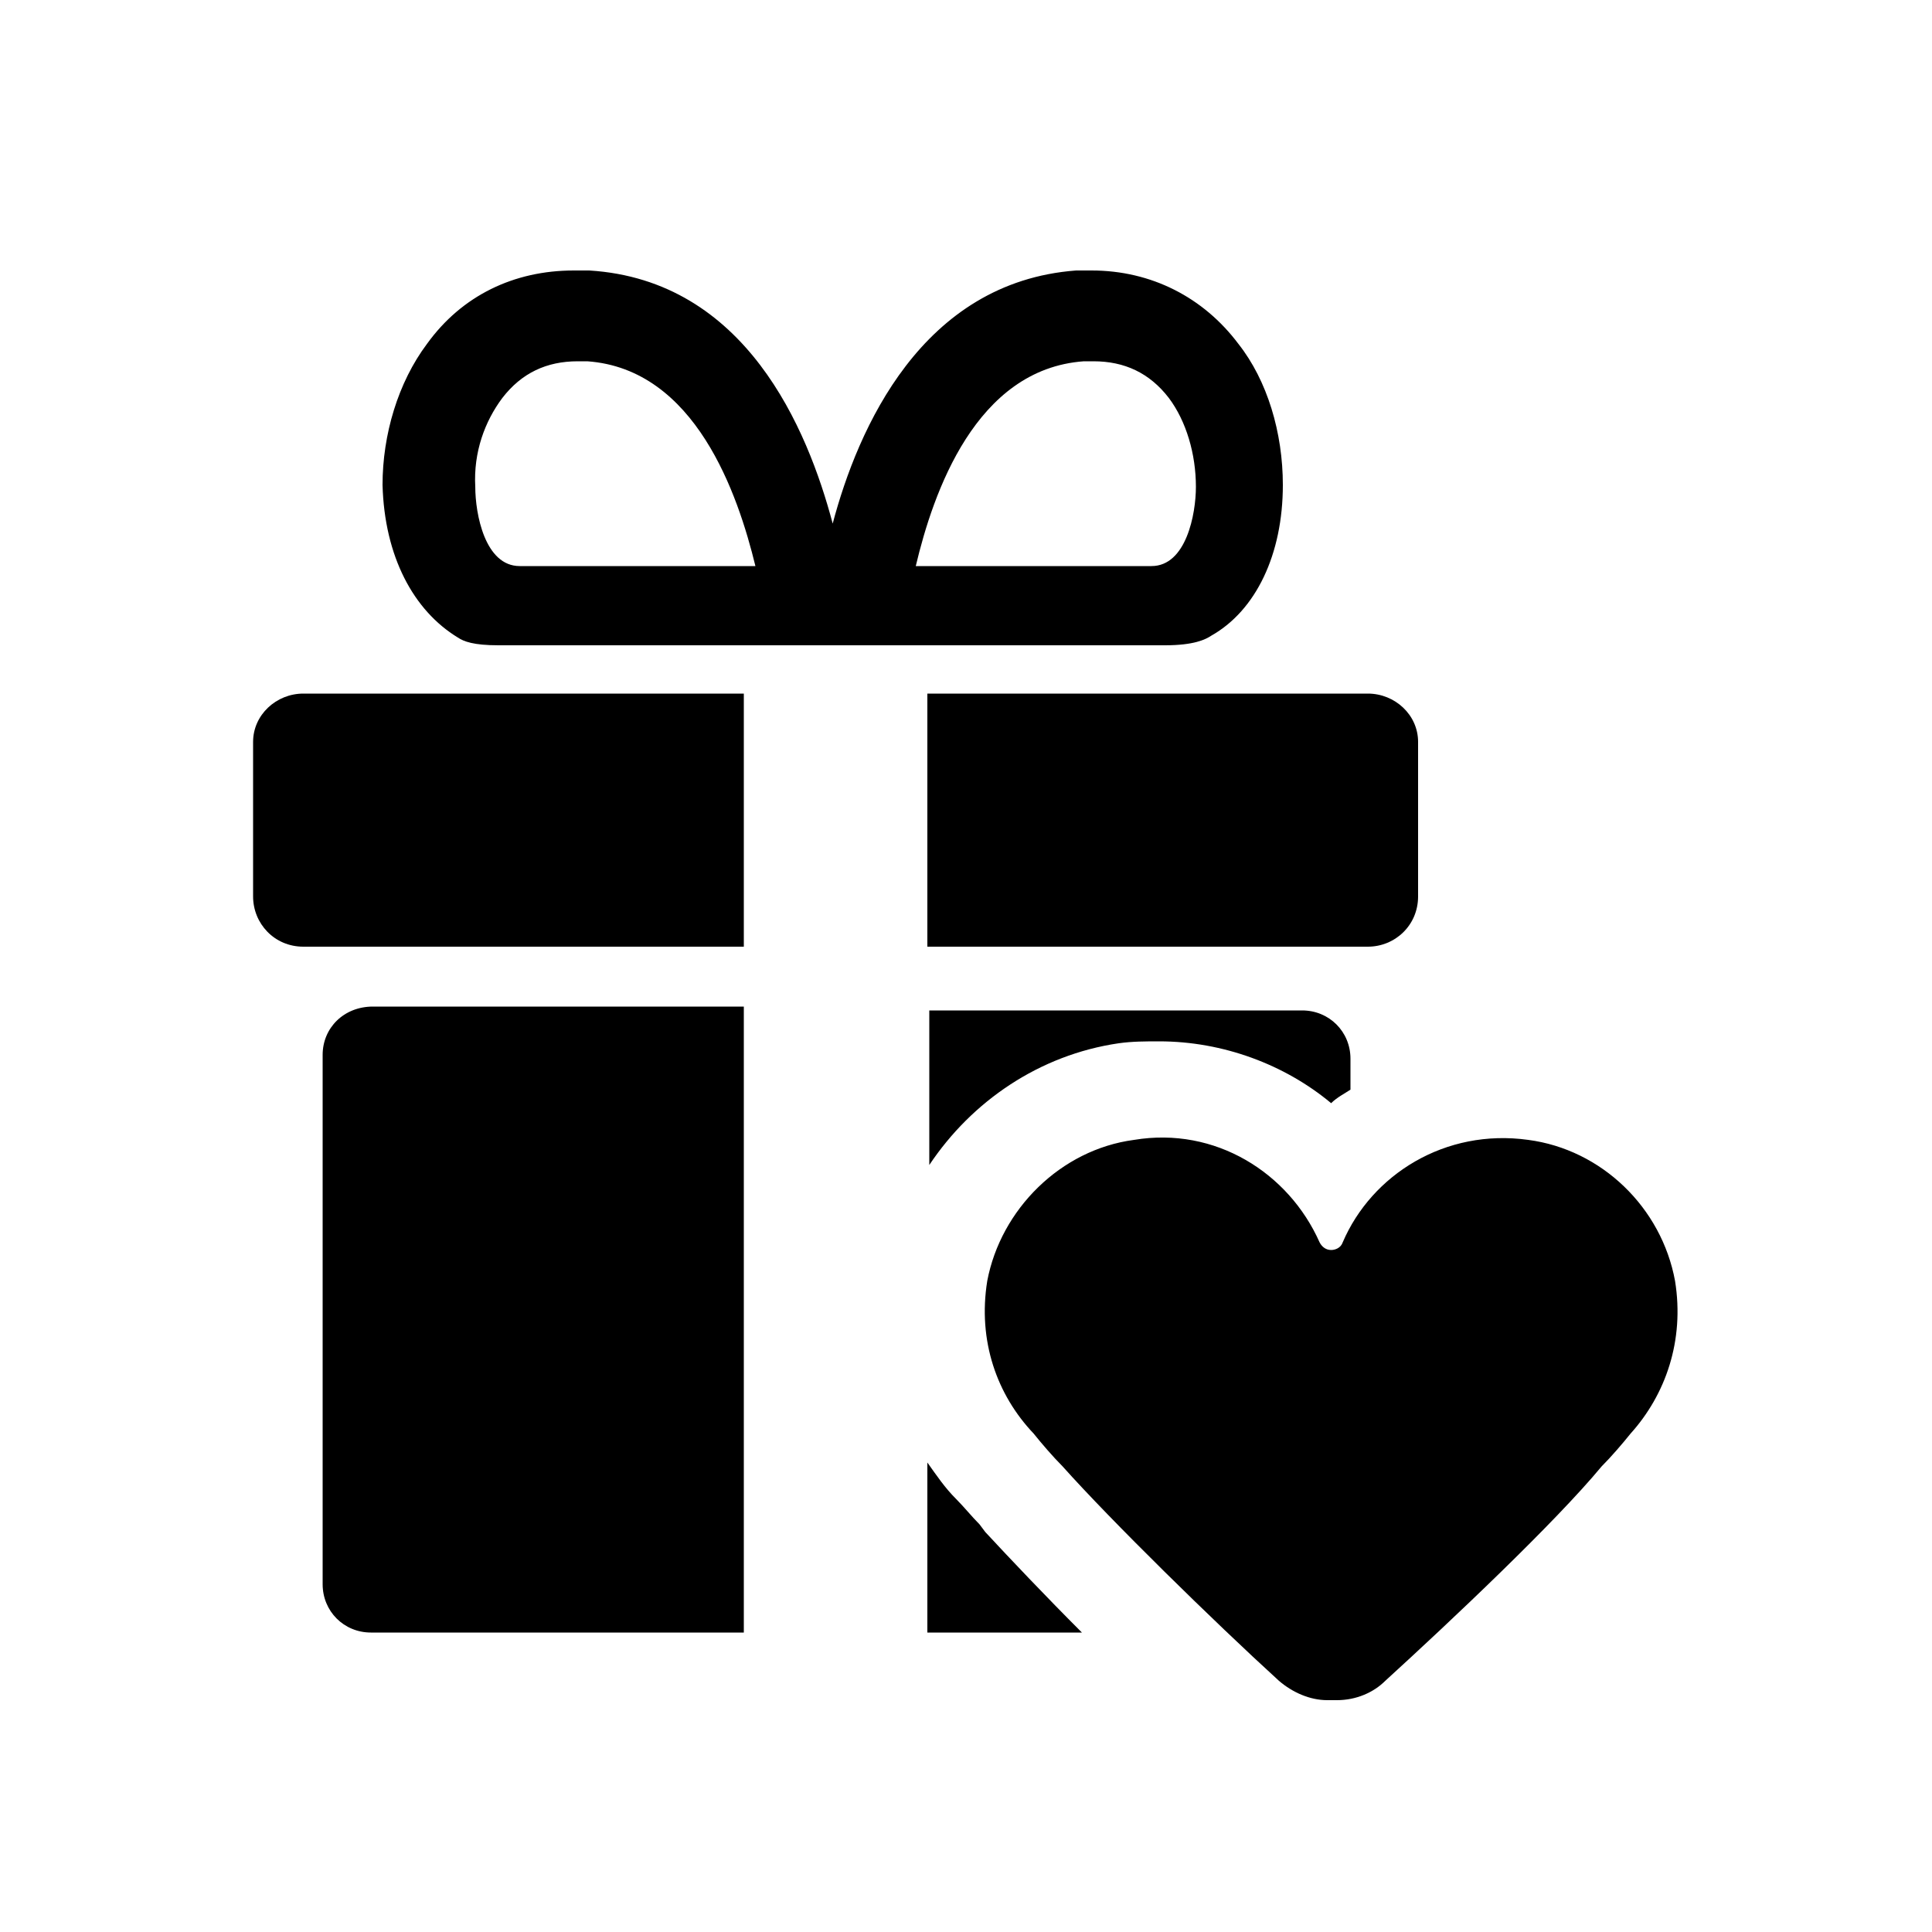 <?xml version="1.0" encoding="utf-8"?>
<!-- Generator: Adobe Illustrator 28.0.0, SVG Export Plug-In . SVG Version: 6.00 Build 0)  -->
<svg version="1.1" id="Layer_1" xmlns="http://www.w3.org/2000/svg" xmlns:xlink="http://www.w3.org/1999/xlink" x="0px" y="0px"
	 viewBox="0 0 100 100" style="enable-background:new 0 0 100 100;" xml:space="preserve">
<g>
	<g>
		<path d="M16.7,54.6V82c0,1.4,1.1,2.5,2.5,2.5h19.3V52.1H19.3C17.8,52.1,16.7,53.2,16.7,54.6z"/>
		<path d="M48.1,52.1v8.2c2.2-3.3,5.7-5.7,9.8-6.3c0.7-0.1,1.4-0.1,2.1-0.1c3.3,0,6.5,1.2,8.9,3.2c0.3-0.3,0.7-0.5,1-0.7v-1.6
			c0-1.4-1.1-2.5-2.5-2.5H48.1z"/>
		<path d="M51,79.3l-0.3-0.4c-0.4-0.4-0.8-0.9-1.2-1.3c-0.6-0.6-1-1.2-1.5-1.9v8.8h8C54.1,82.6,52.3,80.7,51,79.3z"/>
		<path d="M86.7,66.3c-0.7-3.8-3.8-6.8-7.6-7.3c-4.3-0.6-8.1,1.8-9.6,5.3c-0.1,0.3-0.4,0.4-0.6,0.4c-0.3,0-0.5-0.2-0.6-0.4
			c-1.6-3.6-5.4-6-9.6-5.3c-3.8,0.5-6.9,3.6-7.6,7.3c-0.5,3.1,0.5,5.9,2.4,7.9c0.4,0.5,1,1.2,1.5,1.7c2.5,2.8,7.8,8,11.2,11.1
			c0.7,0.6,1.6,1,2.5,1c0.1,0,0.4,0,0.5,0c1,0,1.9-0.4,2.5-1c3.4-3.1,8.8-8.2,11.2-11.1c0.5-0.5,1.1-1.2,1.5-1.7
			C86.2,72.2,87.2,69.4,86.7,66.3z"/>
	</g>
	<g>
		<path d="M13.1,38.4v8c0,1.4,1.1,2.6,2.6,2.6h22.8l0-13.1H15.7C14.3,35.9,13.1,37,13.1,38.4z"/>
		<path d="M70.8,35.9H48L48,49h22.8c1.4,0,2.6-1.1,2.6-2.6v-8C73.4,37,72.2,35.9,70.8,35.9z"/>
		<path d="M23.7,33c0.3,0.2,0.8,0.4,2.1,0.4c6,0,32.8,0,34.5,0c1.5,0,2.1-0.3,2.4-0.5c2.3-1.3,3.7-4.2,3.7-7.8
			c0-2.7-0.8-5.4-2.3-7.3c-1.8-2.4-4.5-3.8-7.6-3.8c-0.3,0-0.5,0-0.8,0c-8,0.6-11.3,8.2-12.6,13.1c-1.3-4.9-4.5-12.6-12.6-13.1
			c-0.3,0-0.5,0-0.8,0c-3.1,0-5.8,1.3-7.6,3.8c-1.5,2-2.3,4.7-2.3,7.3C19.9,28.8,21.4,31.6,23.7,33z M56.1,18.7c0.2,0,0.3,0,0.5,0
			c1.6,0,2.9,0.6,3.9,1.9c0.9,1.2,1.4,2.9,1.4,4.6c0,1.4-0.5,4.1-2.3,4.1H47.4C48.3,25.5,50.5,19.1,56.1,18.7z M26,20.6
			c1-1.3,2.3-1.9,3.9-1.9c0.1,0,0.3,0,0.5,0c5.6,0.4,7.8,6.9,8.7,10.6H26.9c-1.8,0-2.3-2.7-2.3-4.1C24.5,23.4,25.1,21.8,26,20.6z"/>
	</g>
</g>
</svg>
